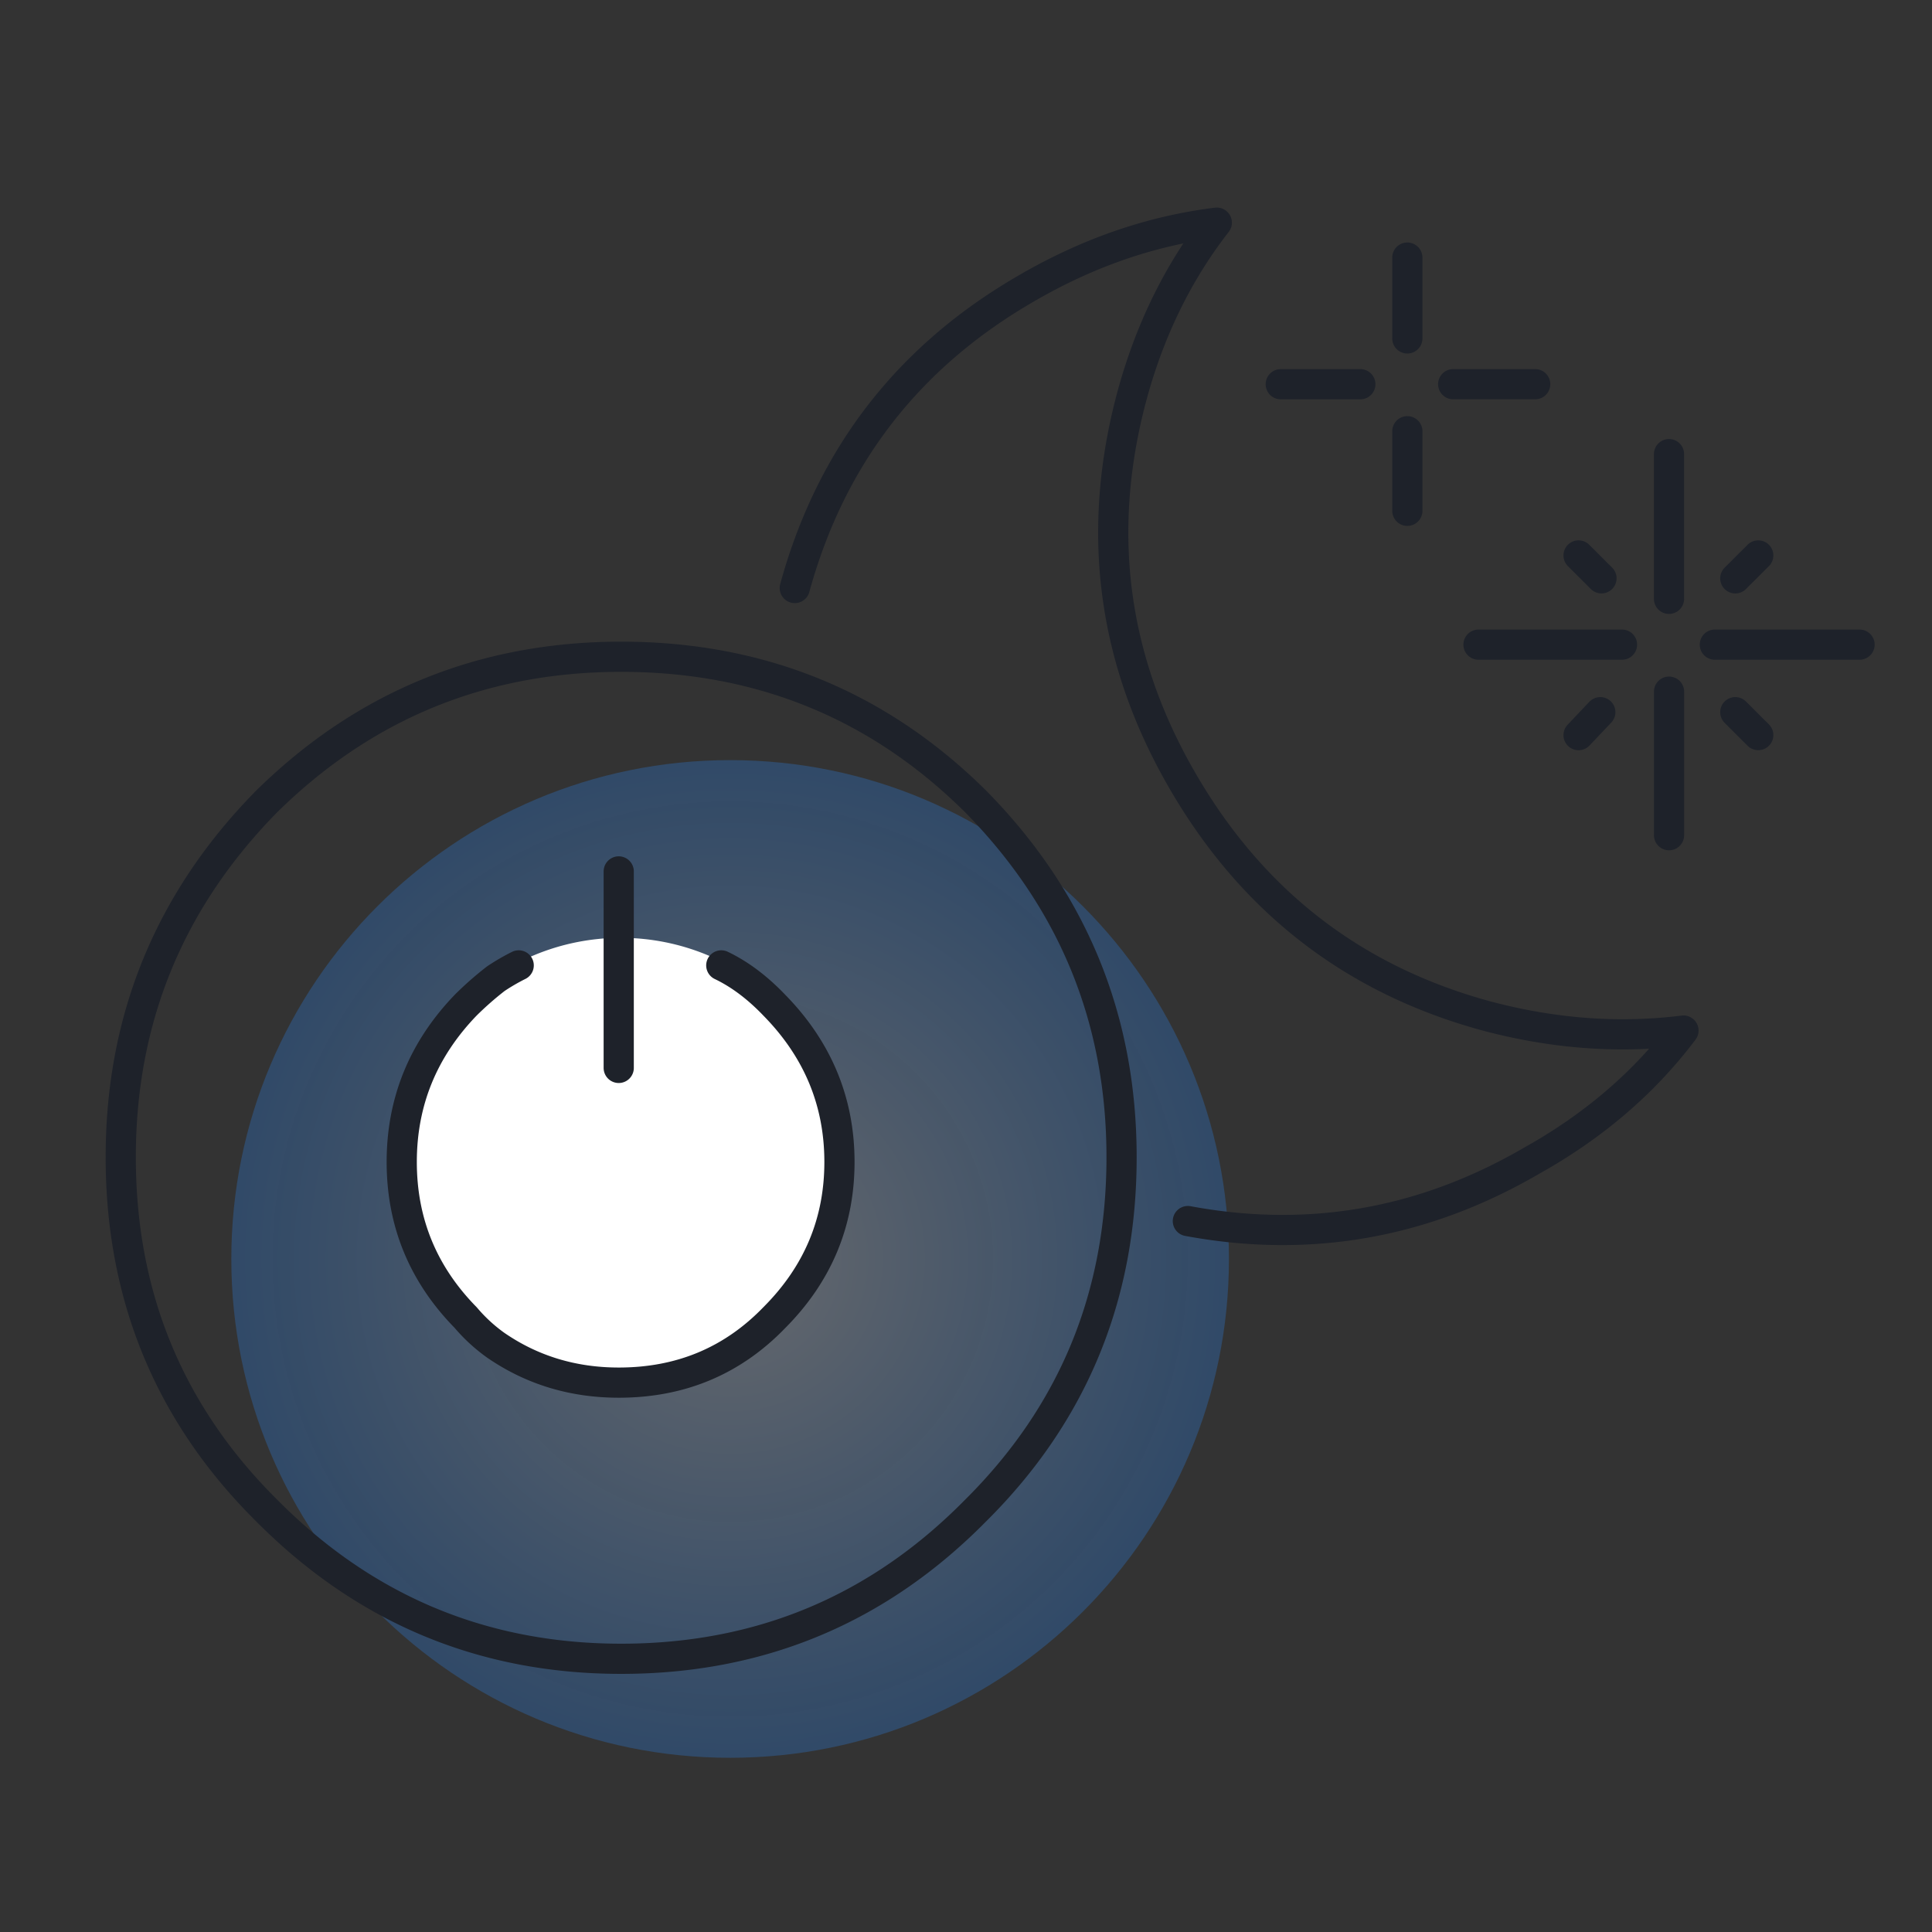 <svg width="48" height="48" fill="none" xmlns="http://www.w3.org/2000/svg"><rect width="100%" height="100%" fill="#333333" stroke="none"/><path d="M18.14 43.672c6.845 0 12.393-5.549 12.393-12.393 0-6.845-5.548-12.394-12.393-12.394-6.845 0-12.393 5.549-12.393 12.394 0 6.844 5.548 12.393 12.393 12.393z" fill="url(#paint0_radial_2984_6022)"/><path d="M15.426 34.503a5.601 5.601 0 100-11.203 5.601 5.601 0 000 11.203z" fill="#fff"/><path d="M40.298 16.016h-3.565m6.95-2.216l-.57.569m.57 3.894l-.57-.569m3.087-1.678h-3.595m-1.139-4.733v3.595m-1.678-.51l-.569-.568m.54 3.894l-.54.57m-4.254-7.55v1.977M15.372 26.532V21.65M38.141 9.545h-2.037M34.965 6.4v2.008m-1.168 1.138H31.82m-12.074 5.063c.898-3.275 2.826-5.762 5.782-7.46 1.518-.879 3.085-1.417 4.703-1.617-.979 1.258-1.687 2.716-2.127 4.374-.878 3.335-.459 6.49 1.259 9.466 1.737 3.017 4.263 4.973 7.578 5.872 1.659.44 3.286.56 4.884.36-.978 1.299-2.237 2.377-3.774 3.235-2.677 1.558-5.523 2.058-8.539 1.498M17.92 23.985c.46.22.898.55 1.319.99 1.077 1.098 1.617 2.396 1.617 3.894 0 1.498-.54 2.785-1.617 3.865-1.04 1.078-2.328 1.617-3.866 1.617-1.137 0-2.157-.31-3.055-.928a4.1 4.1 0 01-.75-.69c-1.058-1.078-1.587-2.366-1.587-3.864 0-1.498.53-2.796 1.588-3.895a8.1 8.1 0 01.75-.659c.179-.12.368-.23.568-.33m28.58-6.8v3.565-3.566.001zM3 28.75c0-3.435 1.208-6.381 3.625-8.838 2.436-2.397 5.373-3.595 8.808-3.595 3.455 0 6.39 1.198 8.807 3.595 2.416 2.456 3.625 5.403 3.625 8.838 0 3.455-1.209 6.38-3.625 8.778-2.417 2.456-5.352 3.684-8.807 3.684-3.435 0-6.372-1.228-8.808-3.684C4.208 35.13 3 32.204 3 28.749z" stroke="#1E222A" stroke-width=".75" stroke-linecap="round" stroke-linejoin="round"/><defs><radialGradient id="paint0_radial_2984_6022" cx="0" cy="0" r="1" gradientUnits="userSpaceOnUse" gradientTransform="rotate(90 -6.57 24.71) scale(12.393)"><stop stop-color="#C7CDD7" stop-opacity=".35"/><stop offset="1" stop-color="#2B7EE1" stop-opacity=".3"/></radialGradient></defs></svg>